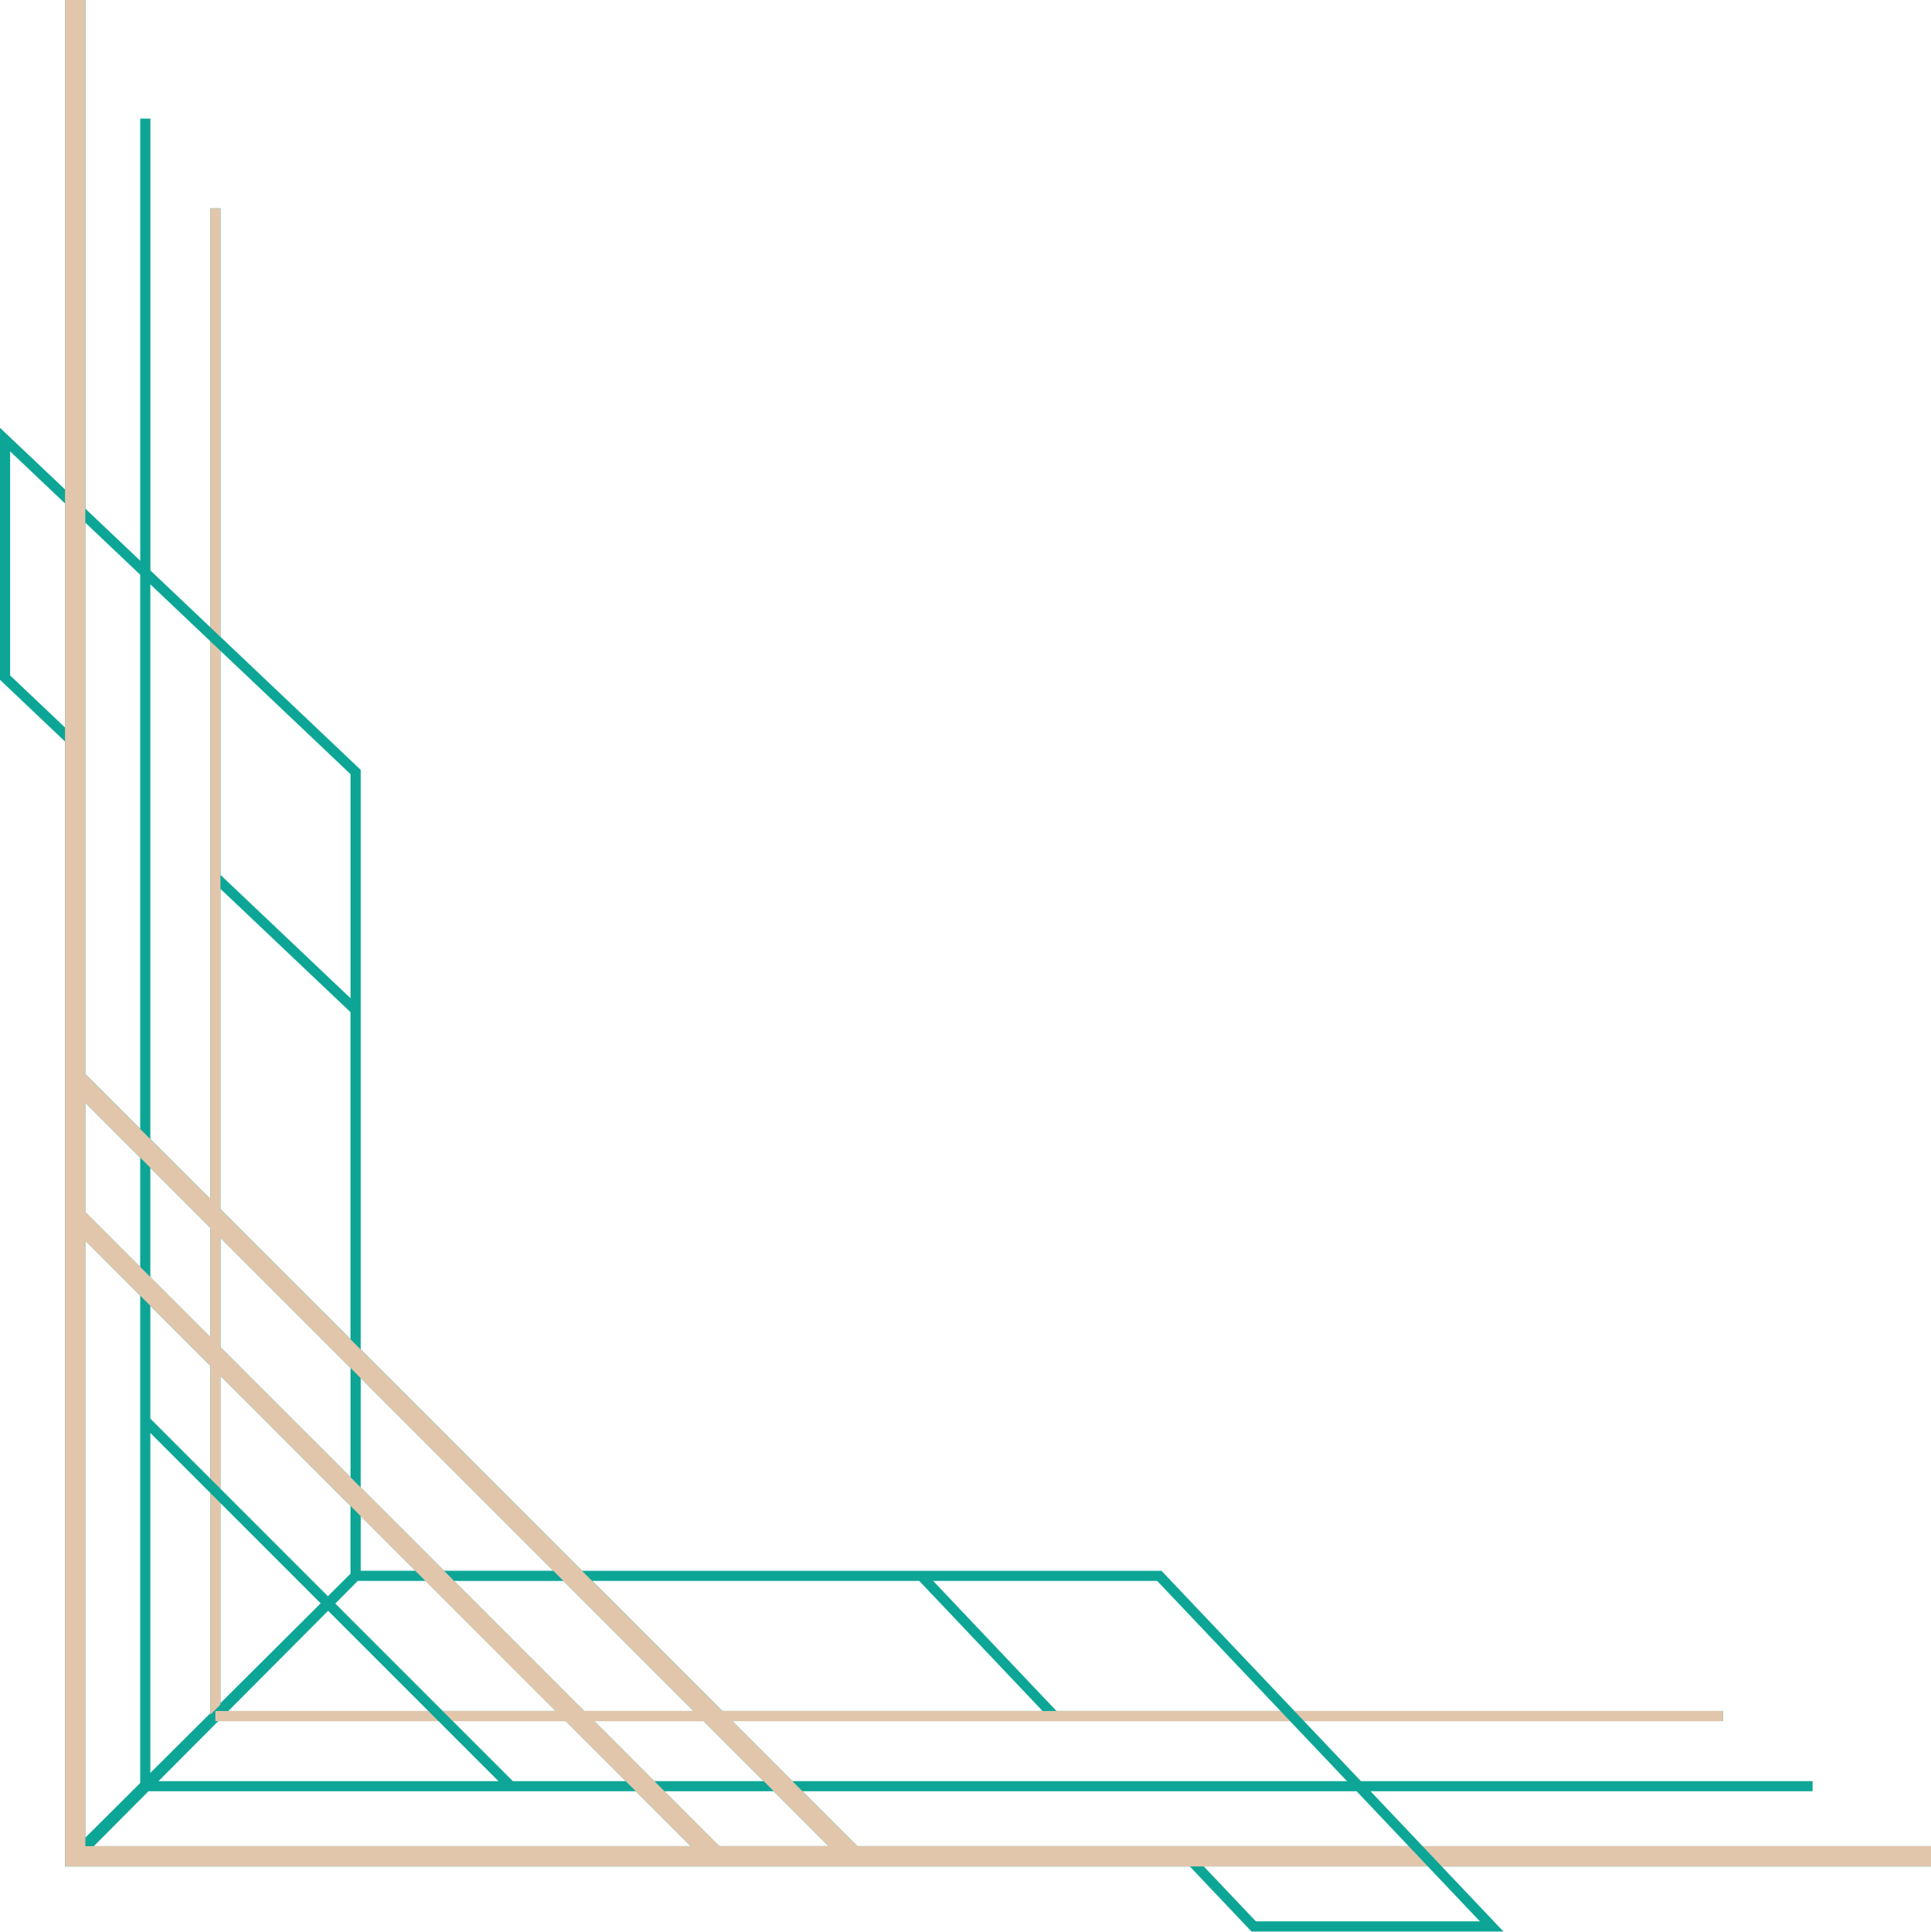 <?xml version="1.0" encoding="UTF-8" standalone="no"?><svg xmlns="http://www.w3.org/2000/svg" xmlns:xlink="http://www.w3.org/1999/xlink" fill="#000000" height="381.1" preserveAspectRatio="xMidYMid meet" version="1" viewBox="0.0 0.0 381.0 381.1" width="381" zoomAndPan="magnify"><g id="change1_1"><path d="M280.69,364.22l-10.27-10.83h87.22v-2h-89.12l-11.22-11.83h82.64v-2h-84.53l-26.23-27.66H114.84 l-43.68-43.68V151.87l-27.66-26.23V41.11h-2v82.64l-11.83-11.22V23.4h-2v87.22l-10.83-10.27V0h-1h-2h-1v96.56L0,84.4v2.79v46.49 v0.43l0.31,0.3l0,0l3.61,3.42l2.47,2.35l0,0l6.43,6.1v221.95h221.95l11.87,12.52l0.3,0.31h0.43h46.49h2.79l-12.17-12.83h96.56v-1v-2 v-1H280.69z M12.83,143.52L2,133.25v-44.2l10.83,10.27V143.52z M265.77,351.39H156.33l-11.83-11.83h110.05L265.77,351.39z M43.49,296.53l19.78,19.78L43.49,336V296.53z M69.16,309.39v1.07l-4.47,4.45l-21.2-21.2v-22.27l25.66,25.66V309.39z M41.49,291.71 l-11.83-11.83v-22.27l11.83,11.83V291.71z M29.66,282.7l11.83,11.83v43.41v0.05l-11.83,11.78V282.7z M64.74,317.78l19.78,19.78 H45.05L64.74,317.78z M66.15,316.36l4.45-4.47h1.07h12.29l25.66,25.66H87.34L66.15,316.36z M71.67,309.89h-0.51v-0.51V299.1 l10.79,10.79H71.67z M69.16,291.44l-25.66-25.66v-21.57l25.66,25.66V291.44z M41.49,263.78l-11.83-11.83v-21.57l11.83,11.83V263.78z M27.66,249.95l-10.83-10.83v-21.57l10.83,10.83V249.95z M27.66,255.61v96.15l-10.83,10.78V244.77L27.66,255.61z M43.06,339.56h0.05 h43.41l11.83,11.83H31.28L43.06,339.56z M101.18,351.39l-11.83-11.83h22.27l11.83,11.83H101.18z M117.27,339.56h21.57l11.83,11.83 H129.1L117.27,339.56z M228.32,311.89l24.33,25.66h-44.2l-24.33-25.66H228.32z M181.37,311.89l24.33,25.66h-63.2l-25.66-25.66 H181.37z M136.84,337.56h-21.57l-25.66-25.66h21.57L136.84,337.56z M109.18,309.89H87.61l-16.45-16.45v-21.57L109.18,309.89z M43.49,238.55v-63.2l25.66,24.33v64.53L43.49,238.55z M69.16,152.73v44.2l-25.66-24.33v-44.2L69.16,152.73z M41.49,126.5v110.05 l-11.83-11.83V115.28L41.49,126.5z M16.83,103.11l10.83,10.27v109.34l-10.83-10.83V103.11z M18.51,364.22l10.78-10.83h96.15 l10.83,10.83H18.51z M141.93,364.22l-10.83-10.83h21.57l10.83,10.83H141.93z M169.16,364.22l-10.83-10.83h109.34l10.27,10.83H169.16 z M292,379.05h-44.2l-0.67-0.7l-4.81-5.07l-4.8-5.06h44.2L292,379.05z" fill="#0da696"/></g><g id="change2_1"><path d="M43.49,336.29l-2,2.01v-0.3v-0.05v-43.41l2,2V336V336.29z M43.49,41.11h-2v82.64l2,1.9V41.11z M280.69,364.22l3.79,4h96.56v-1v-2v-1H280.69z M277.94,364.22l3.79,4h-44.2h-2.76H12.83V146.27v-2.76v-44.2v-2.76V0h1h2h1v100.36 v2.76v108.78l10.83,10.83l2,2l11.83,11.83V126.5l2,1.9v44.2v2.76v63.2l25.66,25.66l2,2l43.68,43.68l2,2l25.66,25.66h63.2h2.76h44.2 l1.9,2H144.5l11.83,11.83l2,2l10.83,10.83H277.94z M43.49,244.21v21.57l25.66,25.66l2,2l16.45,16.45l2,2l25.66,25.66h21.57 l-25.66-25.66l-2-2l-38.02-38.02l-2-2L43.49,244.21z M16.83,217.54v21.57l10.83,10.83l2,2l11.83,11.83v-21.57l-11.83-11.83l-2-2 L16.83,217.54z M136.28,364.22l-10.83-10.83l-2-2l-11.83-11.83H89.34l-2-2h22.27l-25.66-25.66l-2-2L71.16,299.1l-2-2l-25.66-25.66 v22.27l-2-2v-22.27l-11.83-11.83l-2-2l-10.83-10.83v117.77v0.53v1.15h1.68H136.28z M163.51,364.22l-10.83-10.83l-2-2l-11.83-11.83 h-21.57l11.83,11.83l2,2l10.83,10.83H163.51z M339.94,339.56v-2h-84.53l1.9,2H339.94z M45.05,337.56h-1.94h-0.62v2h0.57h0.05h43.41 l-2-2H45.05z" fill="#e2c6ab"/></g></svg>